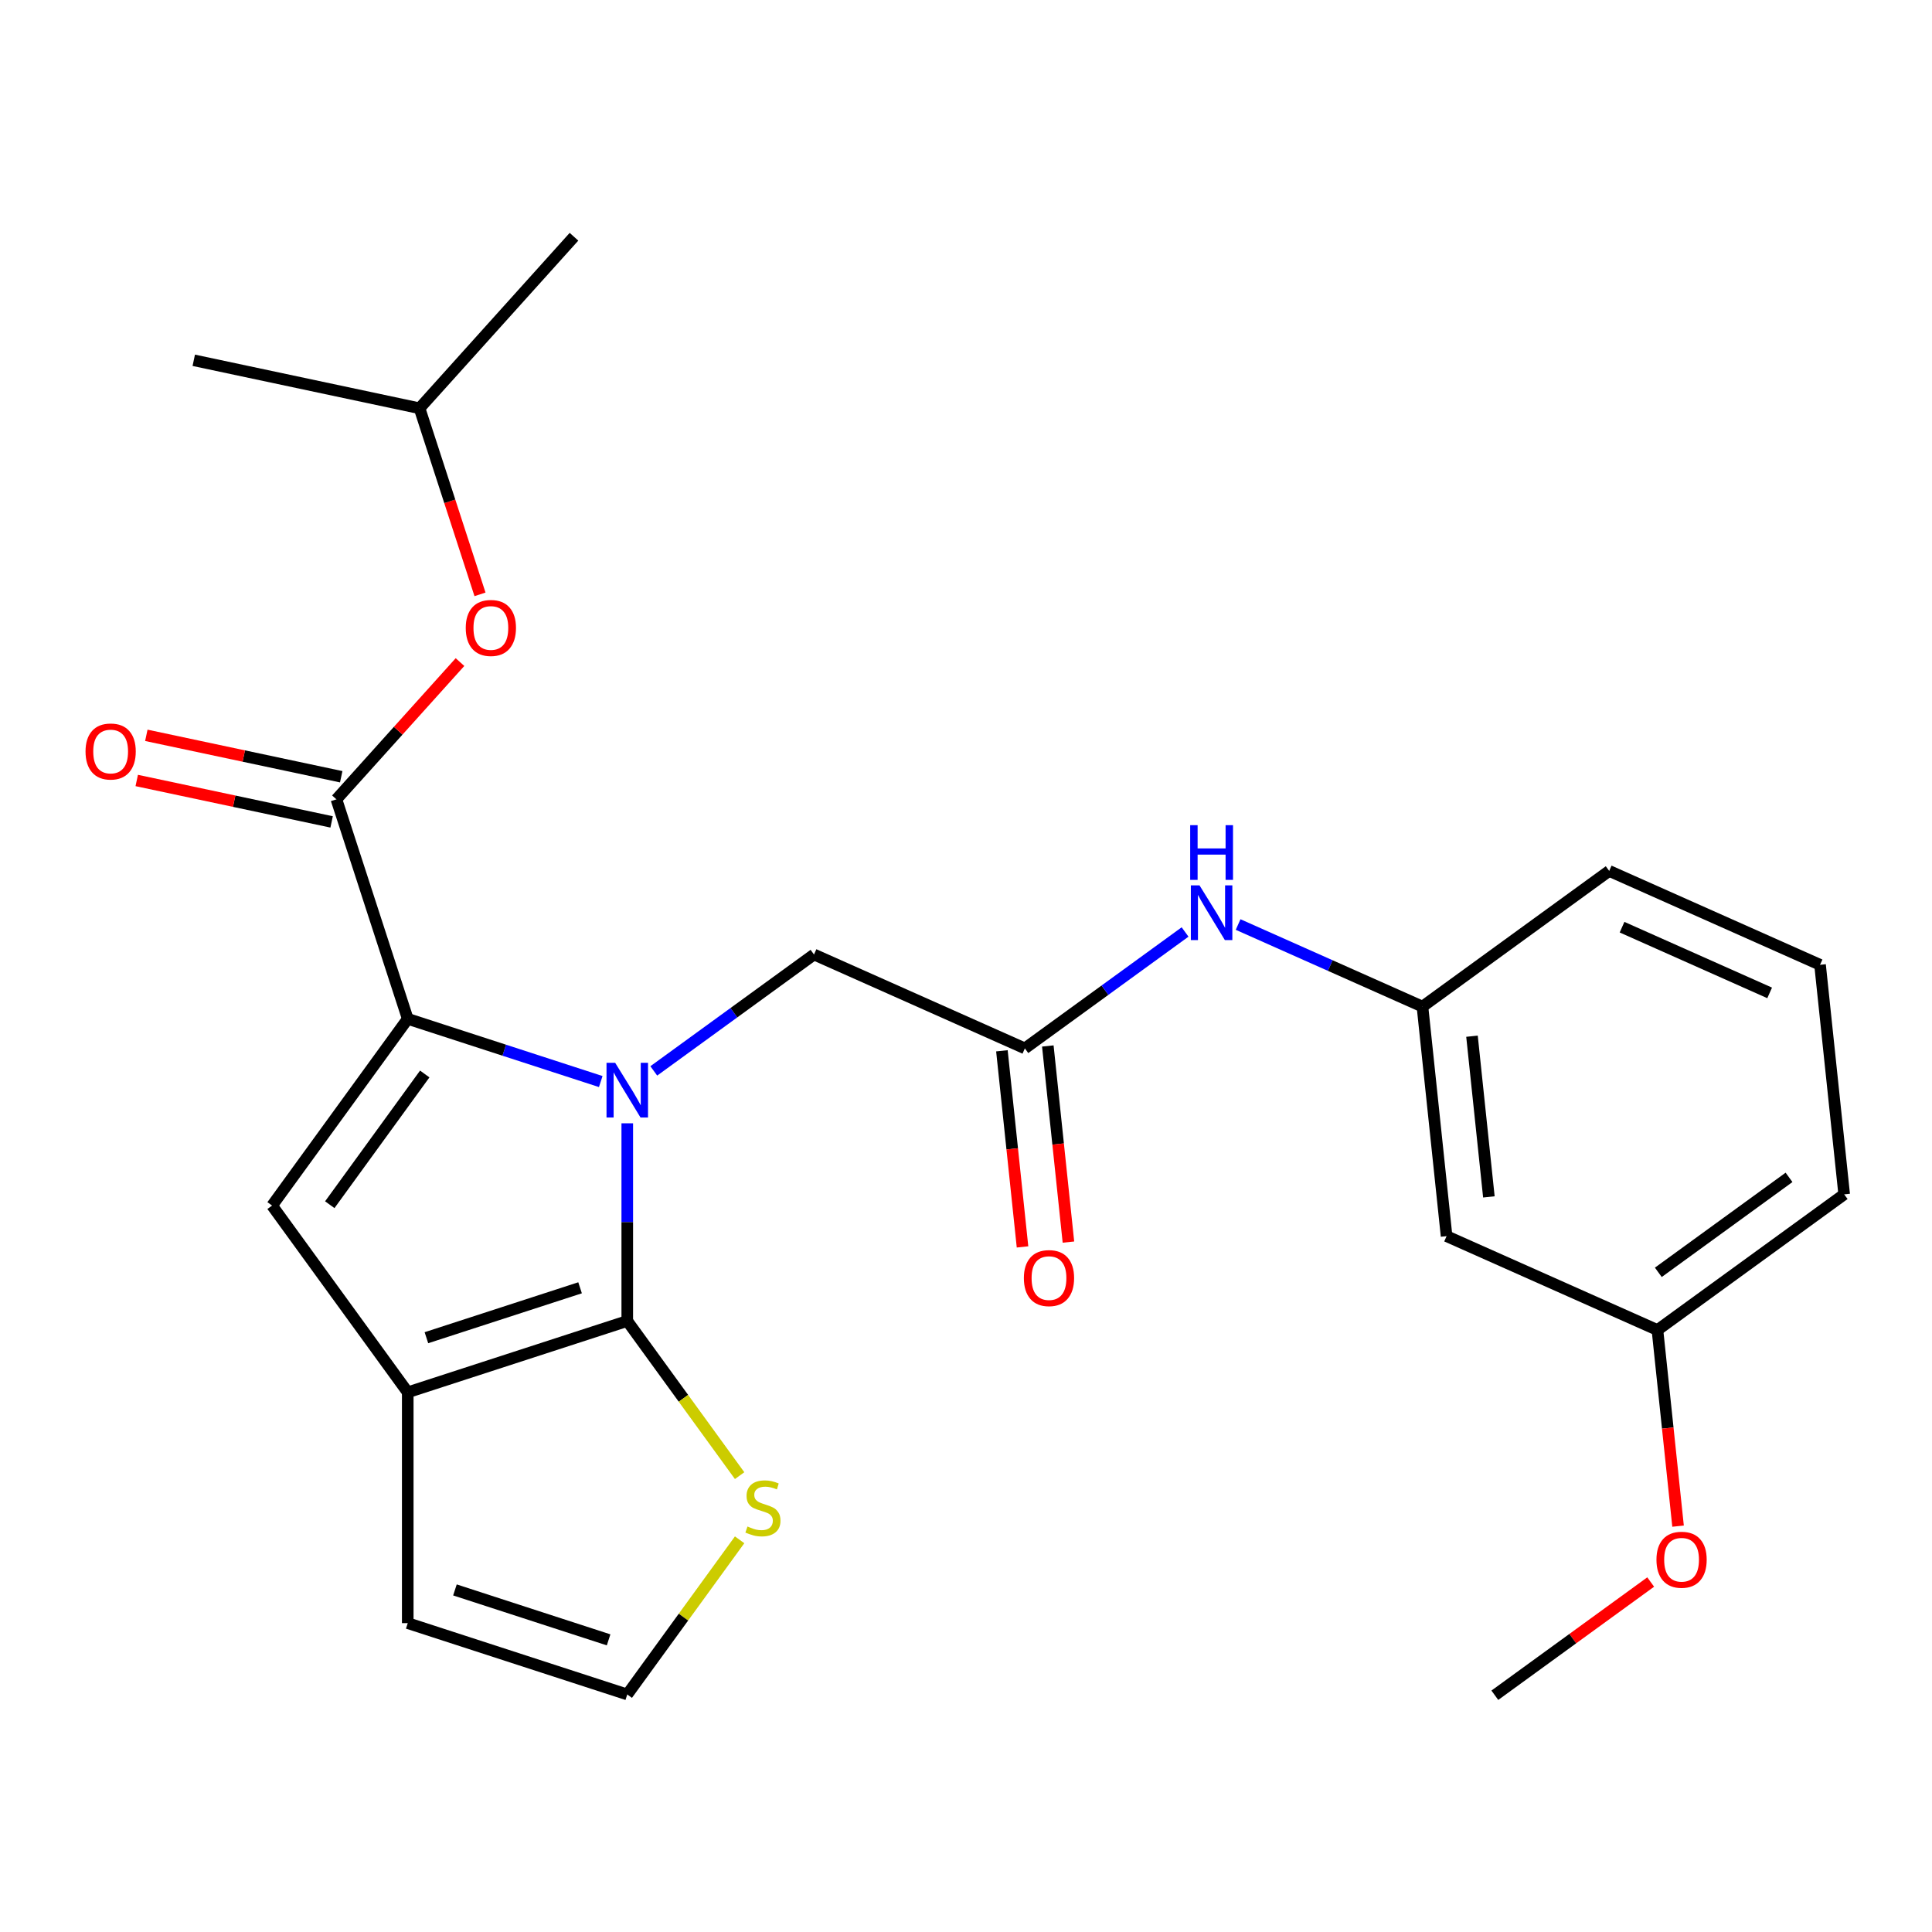 <?xml version='1.0' encoding='iso-8859-1'?>
<svg version='1.1' baseProfile='full'
              xmlns='http://www.w3.org/2000/svg'
                      xmlns:rdkit='http://www.rdkit.org/xml'
                      xmlns:xlink='http://www.w3.org/1999/xlink'
                  xml:space='preserve'
width='1000px' height='1000px' viewBox='0 0 1000 1000'>
<!-- END OF HEADER -->
<rect style='opacity:1.0;fill:#FFFFFF;stroke:none' width='1000' height='1000' x='0' y='0'> </rect>
<path class='bond-0' d='M 310.945,559.812 L 260.997,543.583' style='fill:none;fill-rule:evenodd;stroke:#0000FF;stroke-width:6px;stroke-linecap:butt;stroke-linejoin:miter;stroke-opacity:1' />
<path class='bond-0' d='M 260.997,543.583 L 211.049,527.354' style='fill:none;fill-rule:evenodd;stroke:#000000;stroke-width:6px;stroke-linecap:butt;stroke-linejoin:miter;stroke-opacity:1' />
<path class='bond-1' d='M 324.672,581.419 L 324.672,632.581' style='fill:none;fill-rule:evenodd;stroke:#0000FF;stroke-width:6px;stroke-linecap:butt;stroke-linejoin:miter;stroke-opacity:1' />
<path class='bond-1' d='M 324.672,632.581 L 324.672,683.743' style='fill:none;fill-rule:evenodd;stroke:#000000;stroke-width:6px;stroke-linecap:butt;stroke-linejoin:miter;stroke-opacity:1' />
<path class='bond-6' d='M 338.399,554.299 L 379.862,524.174' style='fill:none;fill-rule:evenodd;stroke:#0000FF;stroke-width:6px;stroke-linecap:butt;stroke-linejoin:miter;stroke-opacity:1' />
<path class='bond-6' d='M 379.862,524.174 L 421.325,494.049' style='fill:none;fill-rule:evenodd;stroke:#000000;stroke-width:6px;stroke-linecap:butt;stroke-linejoin:miter;stroke-opacity:1' />
<path class='bond-3' d='M 211.049,527.354 L 140.826,624.007' style='fill:none;fill-rule:evenodd;stroke:#000000;stroke-width:6px;stroke-linecap:butt;stroke-linejoin:miter;stroke-opacity:1' />
<path class='bond-3' d='M 219.846,555.896 L 170.69,623.554' style='fill:none;fill-rule:evenodd;stroke:#000000;stroke-width:6px;stroke-linecap:butt;stroke-linejoin:miter;stroke-opacity:1' />
<path class='bond-4' d='M 211.049,527.354 L 174.13,413.731' style='fill:none;fill-rule:evenodd;stroke:#000000;stroke-width:6px;stroke-linecap:butt;stroke-linejoin:miter;stroke-opacity:1' />
<path class='bond-2' d='M 324.672,683.743 L 211.049,720.661' style='fill:none;fill-rule:evenodd;stroke:#000000;stroke-width:6px;stroke-linecap:butt;stroke-linejoin:miter;stroke-opacity:1' />
<path class='bond-2' d='M 300.245,666.556 L 220.709,692.399' style='fill:none;fill-rule:evenodd;stroke:#000000;stroke-width:6px;stroke-linecap:butt;stroke-linejoin:miter;stroke-opacity:1' />
<path class='bond-5' d='M 324.672,683.743 L 353.75,723.765' style='fill:none;fill-rule:evenodd;stroke:#000000;stroke-width:6px;stroke-linecap:butt;stroke-linejoin:miter;stroke-opacity:1' />
<path class='bond-5' d='M 353.75,723.765 L 382.828,763.788' style='fill:none;fill-rule:evenodd;stroke:#CCCC00;stroke-width:6px;stroke-linecap:butt;stroke-linejoin:miter;stroke-opacity:1' />
<path class='bond-11' d='M 211.049,720.661 L 211.049,840.131' style='fill:none;fill-rule:evenodd;stroke:#000000;stroke-width:6px;stroke-linecap:butt;stroke-linejoin:miter;stroke-opacity:1' />
<path class='bond-25' d='M 211.049,720.661 L 140.826,624.007' style='fill:none;fill-rule:evenodd;stroke:#000000;stroke-width:6px;stroke-linecap:butt;stroke-linejoin:miter;stroke-opacity:1' />
<path class='bond-8' d='M 174.13,413.731 L 206.111,378.212' style='fill:none;fill-rule:evenodd;stroke:#000000;stroke-width:6px;stroke-linecap:butt;stroke-linejoin:miter;stroke-opacity:1' />
<path class='bond-8' d='M 206.111,378.212 L 238.092,342.694' style='fill:none;fill-rule:evenodd;stroke:#FF0000;stroke-width:6px;stroke-linecap:butt;stroke-linejoin:miter;stroke-opacity:1' />
<path class='bond-12' d='M 176.614,402.045 L 126.178,391.324' style='fill:none;fill-rule:evenodd;stroke:#000000;stroke-width:6px;stroke-linecap:butt;stroke-linejoin:miter;stroke-opacity:1' />
<path class='bond-12' d='M 126.178,391.324 L 75.741,380.604' style='fill:none;fill-rule:evenodd;stroke:#FF0000;stroke-width:6px;stroke-linecap:butt;stroke-linejoin:miter;stroke-opacity:1' />
<path class='bond-12' d='M 171.646,425.417 L 121.21,414.696' style='fill:none;fill-rule:evenodd;stroke:#000000;stroke-width:6px;stroke-linecap:butt;stroke-linejoin:miter;stroke-opacity:1' />
<path class='bond-12' d='M 121.21,414.696 L 70.774,403.975' style='fill:none;fill-rule:evenodd;stroke:#FF0000;stroke-width:6px;stroke-linecap:butt;stroke-linejoin:miter;stroke-opacity:1' />
<path class='bond-10' d='M 382.828,797.005 L 353.75,837.027' style='fill:none;fill-rule:evenodd;stroke:#CCCC00;stroke-width:6px;stroke-linecap:butt;stroke-linejoin:miter;stroke-opacity:1' />
<path class='bond-10' d='M 353.75,837.027 L 324.672,877.05' style='fill:none;fill-rule:evenodd;stroke:#000000;stroke-width:6px;stroke-linecap:butt;stroke-linejoin:miter;stroke-opacity:1' />
<path class='bond-7' d='M 421.325,494.049 L 530.467,542.642' style='fill:none;fill-rule:evenodd;stroke:#000000;stroke-width:6px;stroke-linecap:butt;stroke-linejoin:miter;stroke-opacity:1' />
<path class='bond-9' d='M 530.467,542.642 L 571.93,512.517' style='fill:none;fill-rule:evenodd;stroke:#000000;stroke-width:6px;stroke-linecap:butt;stroke-linejoin:miter;stroke-opacity:1' />
<path class='bond-9' d='M 571.93,512.517 L 613.394,482.392' style='fill:none;fill-rule:evenodd;stroke:#0000FF;stroke-width:6px;stroke-linecap:butt;stroke-linejoin:miter;stroke-opacity:1' />
<path class='bond-14' d='M 518.585,543.891 L 523.92,594.646' style='fill:none;fill-rule:evenodd;stroke:#000000;stroke-width:6px;stroke-linecap:butt;stroke-linejoin:miter;stroke-opacity:1' />
<path class='bond-14' d='M 523.92,594.646 L 529.254,645.4' style='fill:none;fill-rule:evenodd;stroke:#FF0000;stroke-width:6px;stroke-linecap:butt;stroke-linejoin:miter;stroke-opacity:1' />
<path class='bond-14' d='M 542.349,541.393 L 547.683,592.148' style='fill:none;fill-rule:evenodd;stroke:#000000;stroke-width:6px;stroke-linecap:butt;stroke-linejoin:miter;stroke-opacity:1' />
<path class='bond-14' d='M 547.683,592.148 L 553.018,642.903' style='fill:none;fill-rule:evenodd;stroke:#FF0000;stroke-width:6px;stroke-linecap:butt;stroke-linejoin:miter;stroke-opacity:1' />
<path class='bond-18' d='M 248.448,307.64 L 232.801,259.482' style='fill:none;fill-rule:evenodd;stroke:#FF0000;stroke-width:6px;stroke-linecap:butt;stroke-linejoin:miter;stroke-opacity:1' />
<path class='bond-18' d='M 232.801,259.482 L 217.153,211.324' style='fill:none;fill-rule:evenodd;stroke:#000000;stroke-width:6px;stroke-linecap:butt;stroke-linejoin:miter;stroke-opacity:1' />
<path class='bond-13' d='M 640.847,478.531 L 688.555,499.772' style='fill:none;fill-rule:evenodd;stroke:#0000FF;stroke-width:6px;stroke-linecap:butt;stroke-linejoin:miter;stroke-opacity:1' />
<path class='bond-13' d='M 688.555,499.772 L 736.262,521.012' style='fill:none;fill-rule:evenodd;stroke:#000000;stroke-width:6px;stroke-linecap:butt;stroke-linejoin:miter;stroke-opacity:1' />
<path class='bond-26' d='M 324.672,877.05 L 211.049,840.131' style='fill:none;fill-rule:evenodd;stroke:#000000;stroke-width:6px;stroke-linecap:butt;stroke-linejoin:miter;stroke-opacity:1' />
<path class='bond-26' d='M 315.012,848.787 L 235.476,822.944' style='fill:none;fill-rule:evenodd;stroke:#000000;stroke-width:6px;stroke-linecap:butt;stroke-linejoin:miter;stroke-opacity:1' />
<path class='bond-15' d='M 736.262,521.012 L 748.75,639.828' style='fill:none;fill-rule:evenodd;stroke:#000000;stroke-width:6px;stroke-linecap:butt;stroke-linejoin:miter;stroke-opacity:1' />
<path class='bond-15' d='M 761.899,536.337 L 770.64,619.508' style='fill:none;fill-rule:evenodd;stroke:#000000;stroke-width:6px;stroke-linecap:butt;stroke-linejoin:miter;stroke-opacity:1' />
<path class='bond-20' d='M 736.262,521.012 L 832.916,450.789' style='fill:none;fill-rule:evenodd;stroke:#000000;stroke-width:6px;stroke-linecap:butt;stroke-linejoin:miter;stroke-opacity:1' />
<path class='bond-16' d='M 748.75,639.828 L 857.892,688.421' style='fill:none;fill-rule:evenodd;stroke:#000000;stroke-width:6px;stroke-linecap:butt;stroke-linejoin:miter;stroke-opacity:1' />
<path class='bond-17' d='M 857.892,688.421 L 863.226,739.176' style='fill:none;fill-rule:evenodd;stroke:#000000;stroke-width:6px;stroke-linecap:butt;stroke-linejoin:miter;stroke-opacity:1' />
<path class='bond-17' d='M 863.226,739.176 L 868.561,789.93' style='fill:none;fill-rule:evenodd;stroke:#FF0000;stroke-width:6px;stroke-linecap:butt;stroke-linejoin:miter;stroke-opacity:1' />
<path class='bond-27' d='M 857.892,688.421 L 954.545,618.198' style='fill:none;fill-rule:evenodd;stroke:#000000;stroke-width:6px;stroke-linecap:butt;stroke-linejoin:miter;stroke-opacity:1' />
<path class='bond-27' d='M 858.345,658.557 L 926.003,609.401' style='fill:none;fill-rule:evenodd;stroke:#000000;stroke-width:6px;stroke-linecap:butt;stroke-linejoin:miter;stroke-opacity:1' />
<path class='bond-22' d='M 854.393,818.852 L 814.06,848.156' style='fill:none;fill-rule:evenodd;stroke:#FF0000;stroke-width:6px;stroke-linecap:butt;stroke-linejoin:miter;stroke-opacity:1' />
<path class='bond-22' d='M 814.06,848.156 L 773.726,877.46' style='fill:none;fill-rule:evenodd;stroke:#000000;stroke-width:6px;stroke-linecap:butt;stroke-linejoin:miter;stroke-opacity:1' />
<path class='bond-23' d='M 217.153,211.324 L 297.095,122.54' style='fill:none;fill-rule:evenodd;stroke:#000000;stroke-width:6px;stroke-linecap:butt;stroke-linejoin:miter;stroke-opacity:1' />
<path class='bond-24' d='M 217.153,211.324 L 100.294,186.485' style='fill:none;fill-rule:evenodd;stroke:#000000;stroke-width:6px;stroke-linecap:butt;stroke-linejoin:miter;stroke-opacity:1' />
<path class='bond-19' d='M 942.057,499.382 L 832.916,450.789' style='fill:none;fill-rule:evenodd;stroke:#000000;stroke-width:6px;stroke-linecap:butt;stroke-linejoin:miter;stroke-opacity:1' />
<path class='bond-19' d='M 915.968,513.922 L 839.568,479.907' style='fill:none;fill-rule:evenodd;stroke:#000000;stroke-width:6px;stroke-linecap:butt;stroke-linejoin:miter;stroke-opacity:1' />
<path class='bond-21' d='M 942.057,499.382 L 954.545,618.198' style='fill:none;fill-rule:evenodd;stroke:#000000;stroke-width:6px;stroke-linecap:butt;stroke-linejoin:miter;stroke-opacity:1' />
<path  class='atom-0' d='M 318.412 550.112
L 327.692 565.112
Q 328.612 566.592, 330.092 569.272
Q 331.572 571.952, 331.652 572.112
L 331.652 550.112
L 335.412 550.112
L 335.412 578.432
L 331.532 578.432
L 321.572 562.032
Q 320.412 560.112, 319.172 557.912
Q 317.972 555.712, 317.612 555.032
L 317.612 578.432
L 313.932 578.432
L 313.932 550.112
L 318.412 550.112
' fill='#0000FF'/>
<path  class='atom-6' d='M 386.895 790.116
Q 387.215 790.236, 388.535 790.796
Q 389.855 791.356, 391.295 791.716
Q 392.775 792.036, 394.215 792.036
Q 396.895 792.036, 398.455 790.756
Q 400.015 789.436, 400.015 787.156
Q 400.015 785.596, 399.215 784.636
Q 398.455 783.676, 397.255 783.156
Q 396.055 782.636, 394.055 782.036
Q 391.535 781.276, 390.015 780.556
Q 388.535 779.836, 387.455 778.316
Q 386.415 776.796, 386.415 774.236
Q 386.415 770.676, 388.815 768.476
Q 391.255 766.276, 396.055 766.276
Q 399.335 766.276, 403.055 767.836
L 402.135 770.916
Q 398.735 769.516, 396.175 769.516
Q 393.415 769.516, 391.895 770.676
Q 390.375 771.796, 390.415 773.756
Q 390.415 775.276, 391.175 776.196
Q 391.975 777.116, 393.095 777.636
Q 394.255 778.156, 396.175 778.756
Q 398.735 779.556, 400.255 780.356
Q 401.775 781.156, 402.855 782.796
Q 403.975 784.396, 403.975 787.156
Q 403.975 791.076, 401.335 793.196
Q 398.735 795.276, 394.375 795.276
Q 391.855 795.276, 389.935 794.716
Q 388.055 794.196, 385.815 793.276
L 386.895 790.116
' fill='#CCCC00'/>
<path  class='atom-9' d='M 241.072 325.027
Q 241.072 318.227, 244.432 314.427
Q 247.792 310.627, 254.072 310.627
Q 260.352 310.627, 263.712 314.427
Q 267.072 318.227, 267.072 325.027
Q 267.072 331.907, 263.672 335.827
Q 260.272 339.707, 254.072 339.707
Q 247.832 339.707, 244.432 335.827
Q 241.072 331.947, 241.072 325.027
M 254.072 336.507
Q 258.392 336.507, 260.712 333.627
Q 263.072 330.707, 263.072 325.027
Q 263.072 319.467, 260.712 316.667
Q 258.392 313.827, 254.072 313.827
Q 249.752 313.827, 247.392 316.627
Q 245.072 319.427, 245.072 325.027
Q 245.072 330.747, 247.392 333.627
Q 249.752 336.507, 254.072 336.507
' fill='#FF0000'/>
<path  class='atom-10' d='M 620.861 458.259
L 630.141 473.259
Q 631.061 474.739, 632.541 477.419
Q 634.021 480.099, 634.101 480.259
L 634.101 458.259
L 637.861 458.259
L 637.861 486.579
L 633.981 486.579
L 624.021 470.179
Q 622.861 468.259, 621.621 466.059
Q 620.421 463.859, 620.061 463.179
L 620.061 486.579
L 616.381 486.579
L 616.381 458.259
L 620.861 458.259
' fill='#0000FF'/>
<path  class='atom-10' d='M 616.041 427.107
L 619.881 427.107
L 619.881 439.147
L 634.361 439.147
L 634.361 427.107
L 638.201 427.107
L 638.201 455.427
L 634.361 455.427
L 634.361 442.347
L 619.881 442.347
L 619.881 455.427
L 616.041 455.427
L 616.041 427.107
' fill='#0000FF'/>
<path  class='atom-13' d='M 44.271 388.971
Q 44.271 382.171, 47.631 378.371
Q 50.991 374.571, 57.271 374.571
Q 63.551 374.571, 66.911 378.371
Q 70.271 382.171, 70.271 388.971
Q 70.271 395.851, 66.871 399.771
Q 63.471 403.651, 57.271 403.651
Q 51.031 403.651, 47.631 399.771
Q 44.271 395.891, 44.271 388.971
M 57.271 400.451
Q 61.591 400.451, 63.911 397.571
Q 66.271 394.651, 66.271 388.971
Q 66.271 383.411, 63.911 380.611
Q 61.591 377.771, 57.271 377.771
Q 52.951 377.771, 50.591 380.571
Q 48.271 383.371, 48.271 388.971
Q 48.271 394.691, 50.591 397.571
Q 52.951 400.451, 57.271 400.451
' fill='#FF0000'/>
<path  class='atom-15' d='M 529.955 661.538
Q 529.955 654.738, 533.315 650.938
Q 536.675 647.138, 542.955 647.138
Q 549.235 647.138, 552.595 650.938
Q 555.955 654.738, 555.955 661.538
Q 555.955 668.418, 552.555 672.338
Q 549.155 676.218, 542.955 676.218
Q 536.715 676.218, 533.315 672.338
Q 529.955 668.458, 529.955 661.538
M 542.955 673.018
Q 547.275 673.018, 549.595 670.138
Q 551.955 667.218, 551.955 661.538
Q 551.955 655.978, 549.595 653.178
Q 547.275 650.338, 542.955 650.338
Q 538.635 650.338, 536.275 653.138
Q 533.955 655.938, 533.955 661.538
Q 533.955 667.258, 536.275 670.138
Q 538.635 673.018, 542.955 673.018
' fill='#FF0000'/>
<path  class='atom-18' d='M 857.38 807.317
Q 857.38 800.517, 860.74 796.717
Q 864.1 792.917, 870.38 792.917
Q 876.66 792.917, 880.02 796.717
Q 883.38 800.517, 883.38 807.317
Q 883.38 814.197, 879.98 818.117
Q 876.58 821.997, 870.38 821.997
Q 864.14 821.997, 860.74 818.117
Q 857.38 814.237, 857.38 807.317
M 870.38 818.797
Q 874.7 818.797, 877.02 815.917
Q 879.38 812.997, 879.38 807.317
Q 879.38 801.757, 877.02 798.957
Q 874.7 796.117, 870.38 796.117
Q 866.06 796.117, 863.7 798.917
Q 861.38 801.717, 861.38 807.317
Q 861.38 813.037, 863.7 815.917
Q 866.06 818.797, 870.38 818.797
' fill='#FF0000'/>
</svg>
